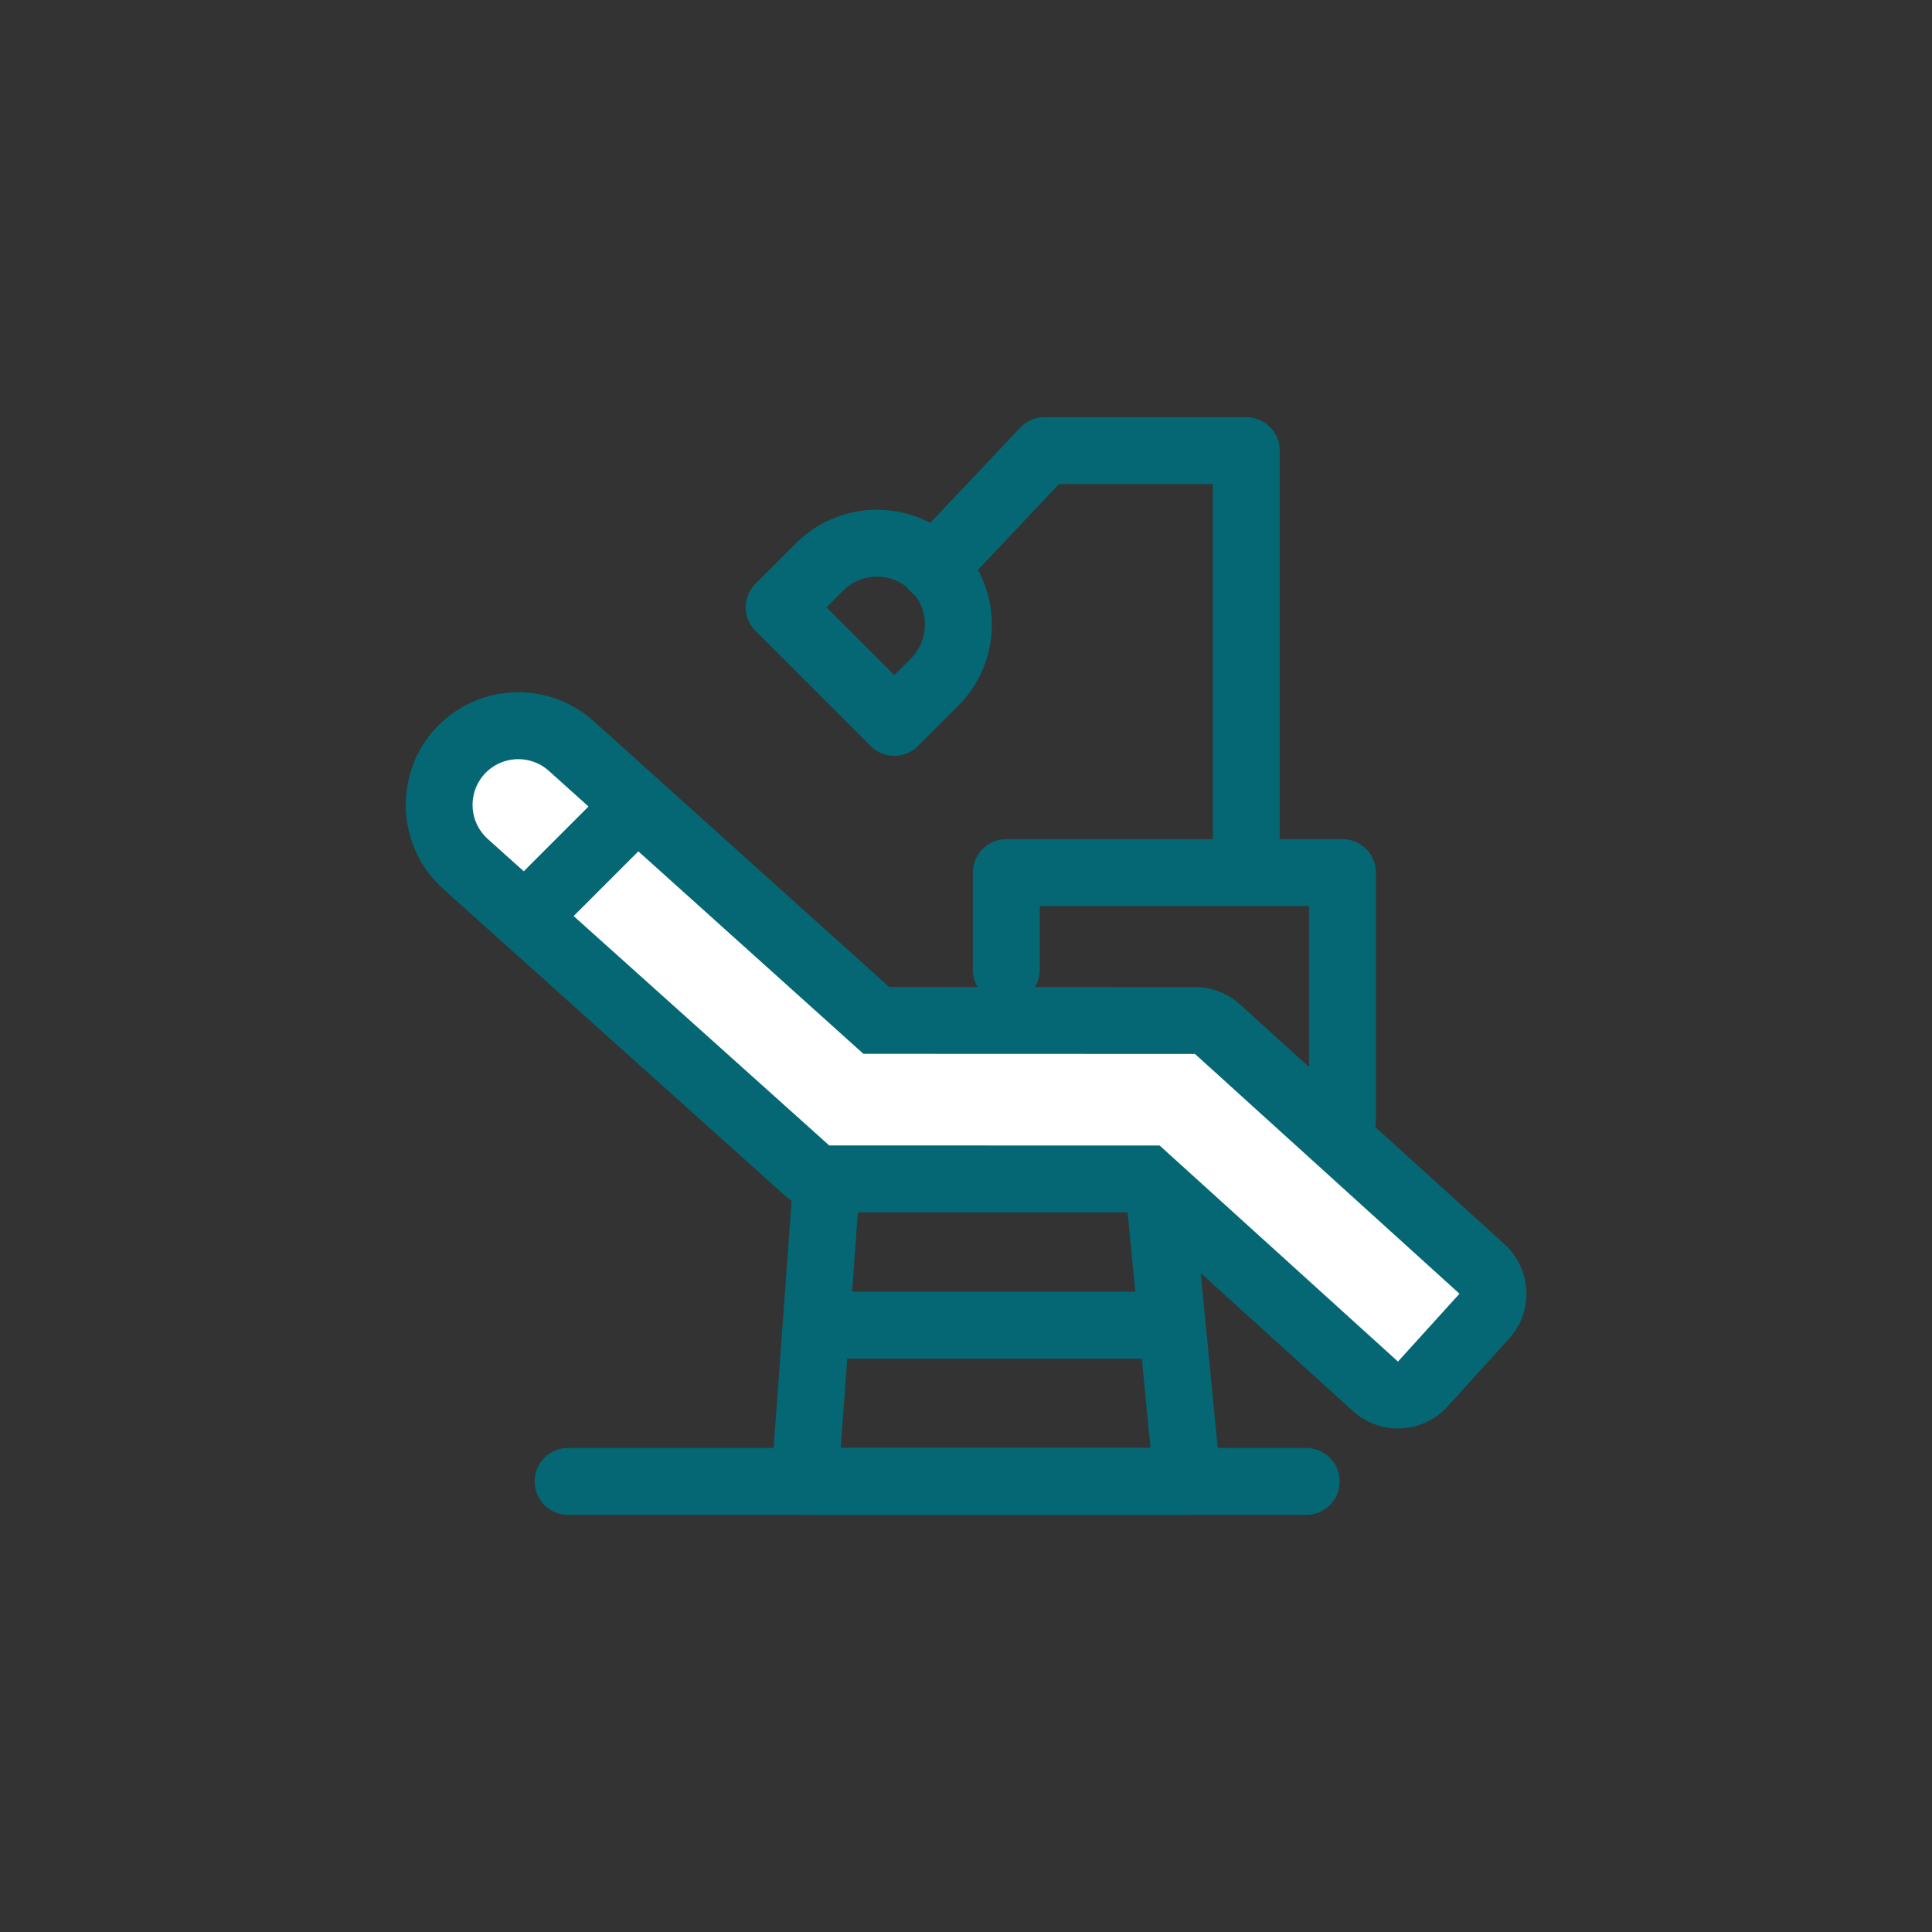 <svg xmlns="http://www.w3.org/2000/svg" xmlns:xlink="http://www.w3.org/1999/xlink" width="152" height="152" viewBox="0 0 152 152">
  <rect x="0" y="0" width="152" height="152" fill="#333333" stroke="none"/>
  <defs>
    <clipPath id="clip-path">
      <circle id="楕円形_23" data-name="楕円形 23" cx="76" cy="76" r="76" transform="translate(465 1192)" fill="#bfc8d0"/>
    </clipPath>
  </defs>
  <g id="グループ_220" data-name="グループ 220" transform="translate(-465 -1192)">
    <g id="マスクグループ_6" data-name="マスクグループ 6" clip-path="url(#clip-path)">
      <g id="アートワーク_6" data-name="アートワーク 6" transform="translate(541 1268)">
        <g id="グループ_186" data-name="グループ 186" transform="translate(-38.824 -40.549)">
          <path id="パス_261" data-name="パス 261" d="M118.5,48.169l8.7-9.211h15.87V71.681" transform="translate(-82.195 -38.958)" fill="none" stroke="#046773" stroke-linecap="round" stroke-linejoin="round" stroke-width="5.266"/>
          <path id="パス_262" data-name="パス 262" d="M133.822,135.968v-7.64h26.448v19.421" transform="translate(-91.827 -95.125)" fill="none" stroke="#046773" stroke-linecap="round" stroke-linejoin="round" stroke-width="5.266"/>
          <path id="パス_263" data-name="パス 263" d="M94.784,72.67l-9.053-9.053L88.9,60.45a6.4,6.4,0,0,1,9.053,0h0a6.4,6.4,0,0,1,0,9.053Z" transform="translate(-61.604 -51.287)" fill="none" stroke="#046773" stroke-linecap="round" stroke-linejoin="round" stroke-width="5.266"/>
          <path id="パス_264" data-name="パス 264" d="M121.245,212.529h-30.1L93.067,186.1h25.613Z" transform="translate(-65.007 -131.431)" fill="none" stroke="#046773" stroke-linecap="round" stroke-linejoin="round" stroke-width="5.266"/>
          <line id="線_48" data-name="線 48" x2="26.425" transform="translate(27.689 68.805)" fill="none" stroke="#046773" stroke-linecap="round" stroke-linejoin="round" stroke-width="5.266"/>
          <line id="線_49" data-name="線 49" x2="58.073" transform="translate(7.518 81.098)" fill="none" stroke="#046773" stroke-linecap="round" stroke-linejoin="round" stroke-width="5.266"/>
          <g id="パス_265" data-name="パス 265" transform="translate(-20.789 -80.022)" fill="#fff" stroke-linecap="round" stroke-linejoin="round">
            <path d="M 93.781 155.412 L 91.83 153.644 L 73.832 137.328 L 48.849 137.32 L 47.842 137.32 L 47.092 136.647 L 20.226 112.535 C 19.001 111.435 18.27 109.925 18.169 108.282 C 18.067 106.639 18.605 105.05 19.685 103.807 C 20.87 102.445 22.585 101.663 24.391 101.663 C 25.932 101.663 27.412 102.231 28.558 103.262 L 52.555 124.85 L 77.63 124.858 L 78.645 124.858 L 79.397 125.54 L 100.206 144.404 L 102.157 146.172 L 100.389 148.123 L 95.549 153.461 L 93.781 155.412 Z" stroke="none"/>
            <path d="M 93.599 151.693 L 98.438 146.355 L 77.629 127.491 L 51.545 127.482 L 26.797 105.22 C 25.301 103.874 22.993 104.016 21.672 105.534 C 20.383 107.018 20.522 109.262 21.985 110.576 L 48.85 134.687 L 74.848 134.695 L 93.599 151.693 M 93.597 156.959 C 92.336 156.959 91.07 156.508 90.062 155.594 L 72.816 139.96 L 48.848 139.953 C 47.551 139.953 46.299 139.473 45.333 138.606 L 18.468 114.495 C 14.887 111.28 14.542 105.712 17.698 102.08 C 19.384 100.142 21.823 99.031 24.391 99.031 C 26.583 99.031 28.689 99.838 30.319 101.305 L 53.565 122.217 L 77.631 122.225 C 78.937 122.226 80.197 122.712 81.165 123.589 L 101.975 142.453 C 103.009 143.391 103.629 144.702 103.698 146.097 C 103.766 147.492 103.277 148.857 102.339 149.891 L 97.5 155.23 C 96.461 156.376 95.031 156.959 93.597 156.959 Z" stroke="none" fill="#046773"/>
          </g>
          <line id="線_50" data-name="線 50" y1="5.097" x2="5.097" transform="translate(5.992 29.762)" fill="none" stroke="#046773" stroke-linecap="round" stroke-linejoin="round" stroke-width="5.266"/>
        </g>
      </g>
    </g>
  </g>
</svg>
